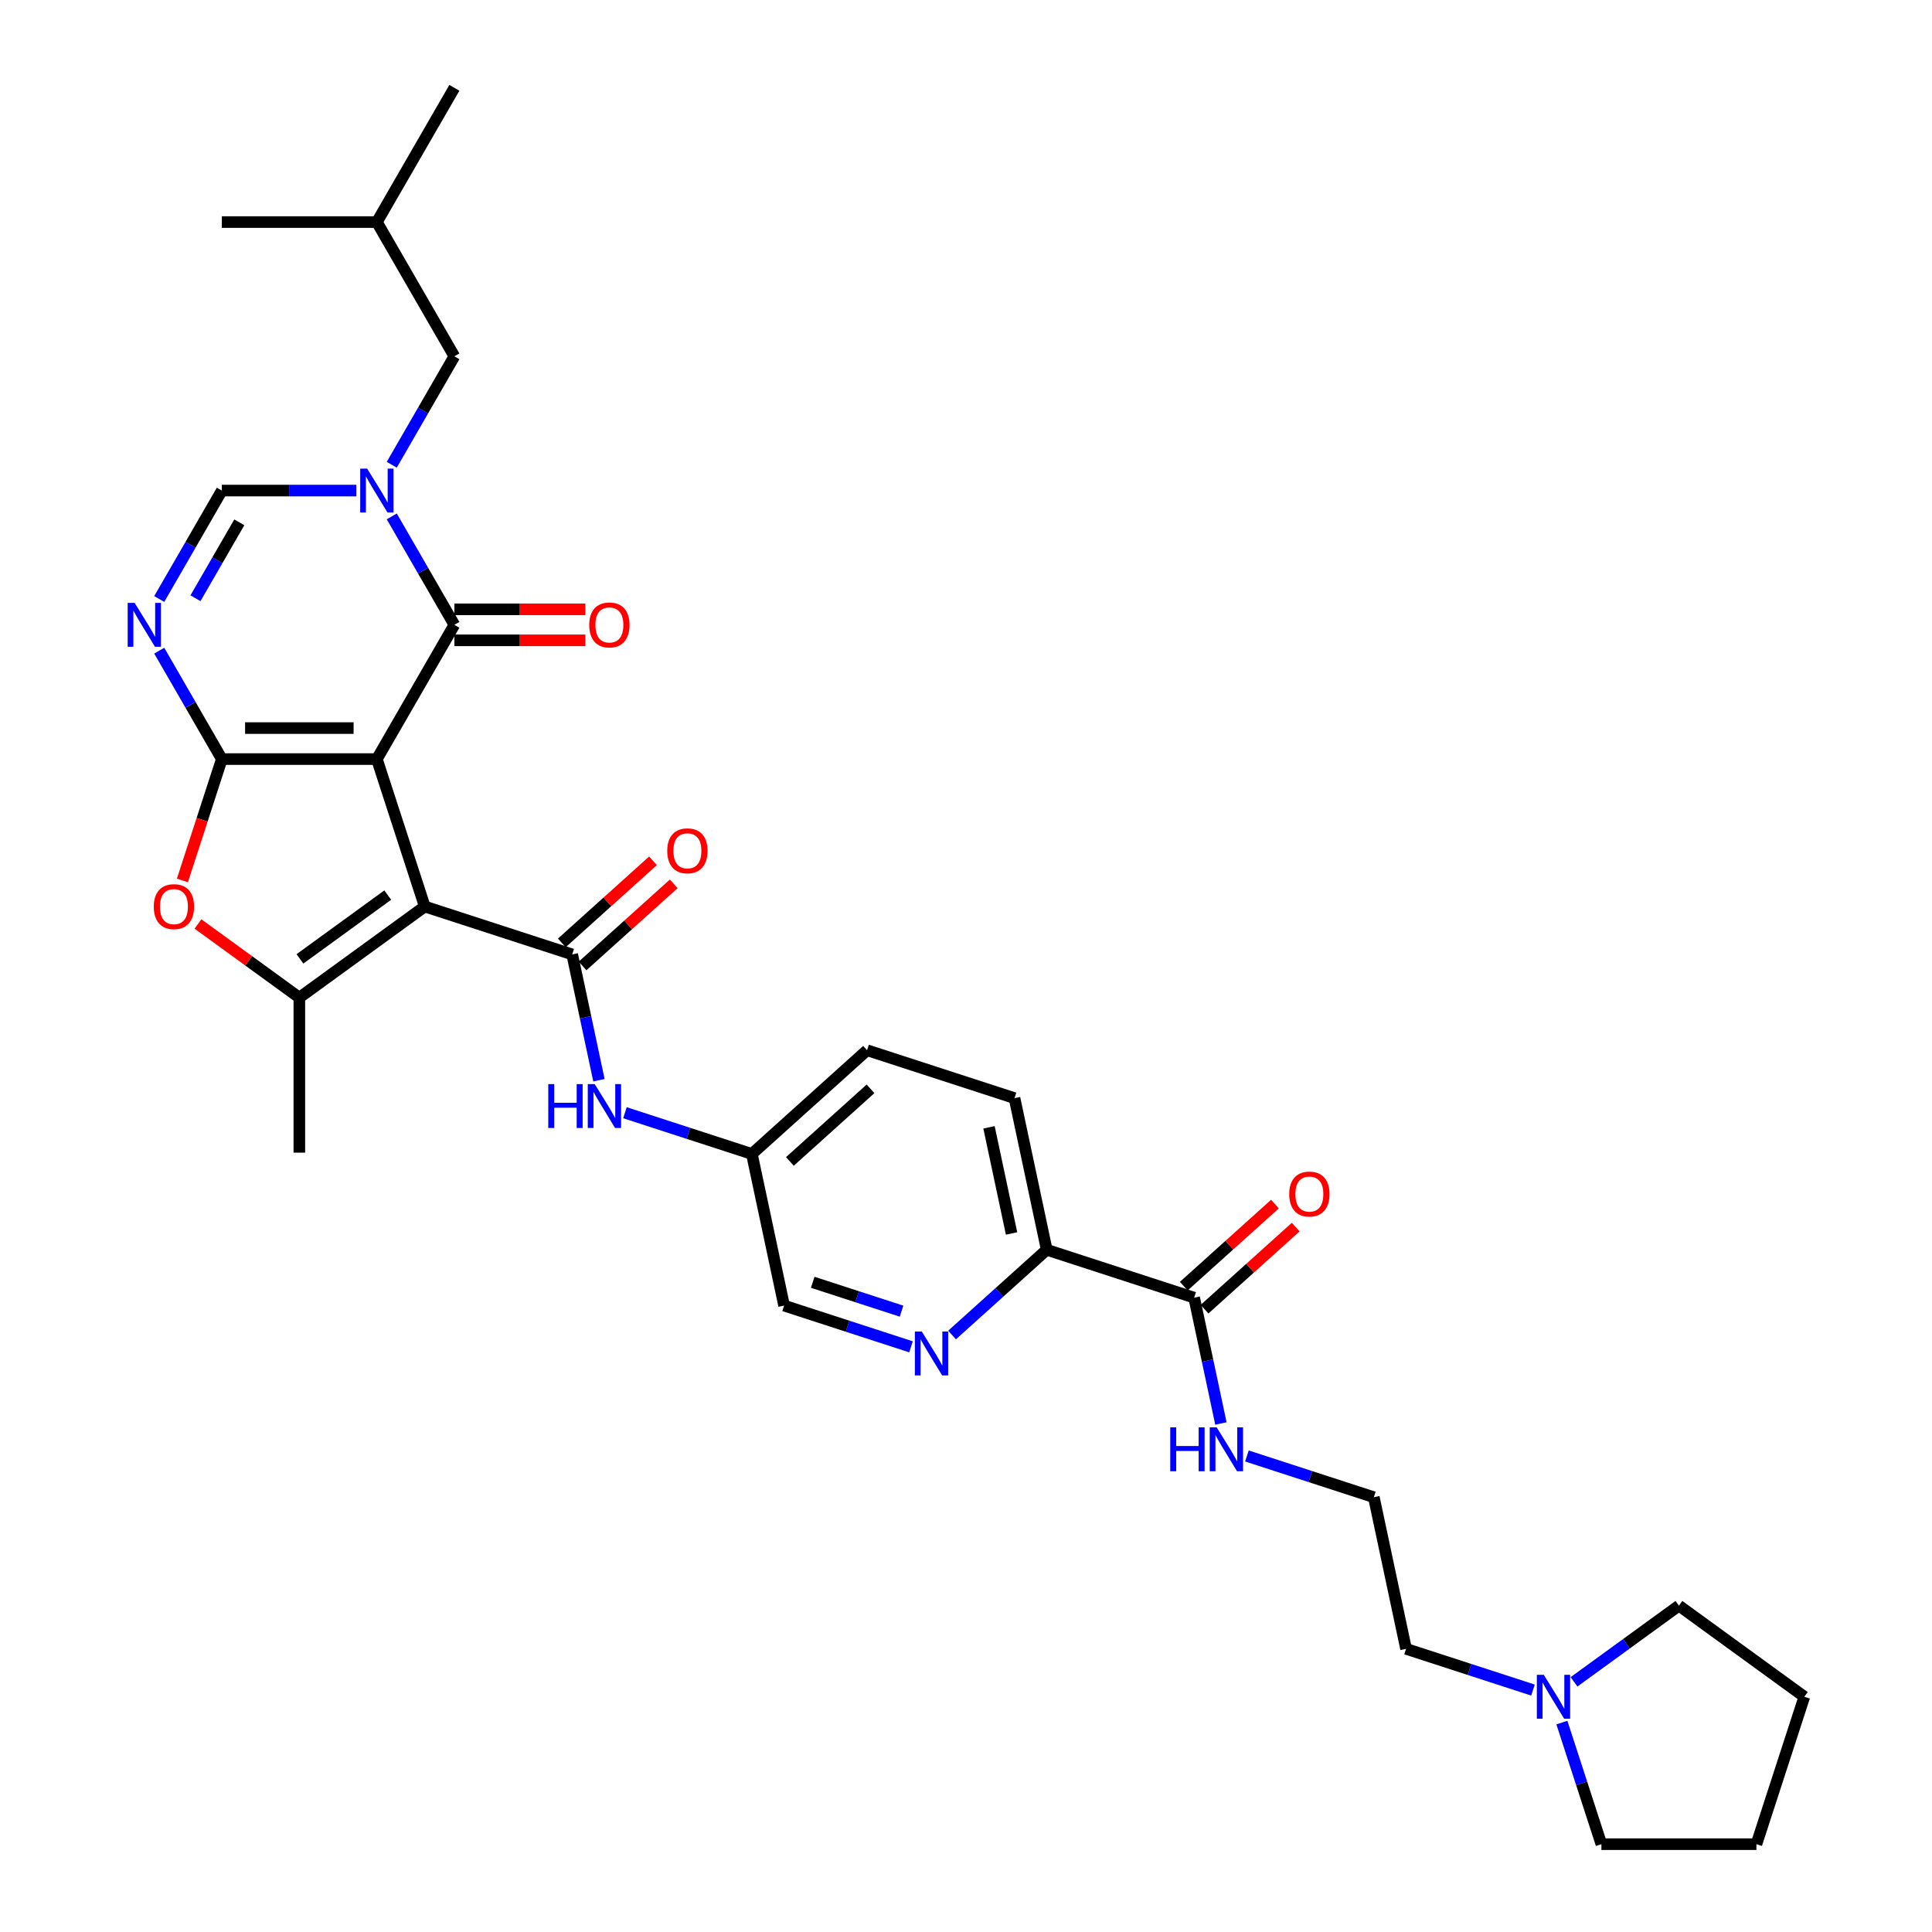 <?xml version='1.0' encoding='iso-8859-1'?>
<svg version='1.1' baseProfile='full'
              xmlns='http://www.w3.org/2000/svg'
                      xmlns:rdkit='http://www.rdkit.org/xml'
                      xmlns:xlink='http://www.w3.org/1999/xlink'
                  xml:space='preserve'
width='1000px' height='1000px' viewBox='0 0 1000 1000'>
<!-- END OF HEADER -->
<rect style='opacity:1.0;fill:#FFFFFF;stroke:none' width='1000' height='1000' x='0' y='0'> </rect>
<path class='bond-0' d='M 195.061,392.899 L 219.856,469.211' style='fill:none;fill-rule:evenodd;stroke:#000000;stroke-width:6px;stroke-linecap:butt;stroke-linejoin:miter;stroke-opacity:1' />
<path class='bond-1' d='M 195.061,392.899 L 114.822,392.899' style='fill:none;fill-rule:evenodd;stroke:#000000;stroke-width:6px;stroke-linecap:butt;stroke-linejoin:miter;stroke-opacity:1' />
<path class='bond-1' d='M 183.025,376.851 L 126.858,376.851' style='fill:none;fill-rule:evenodd;stroke:#000000;stroke-width:6px;stroke-linecap:butt;stroke-linejoin:miter;stroke-opacity:1' />
<path class='bond-2' d='M 195.061,392.899 L 235.18,323.41' style='fill:none;fill-rule:evenodd;stroke:#000000;stroke-width:6px;stroke-linecap:butt;stroke-linejoin:miter;stroke-opacity:1' />
<path class='bond-5' d='M 219.856,469.211 L 296.168,494.006' style='fill:none;fill-rule:evenodd;stroke:#000000;stroke-width:6px;stroke-linecap:butt;stroke-linejoin:miter;stroke-opacity:1' />
<path class='bond-6' d='M 219.856,469.211 L 154.941,516.374' style='fill:none;fill-rule:evenodd;stroke:#000000;stroke-width:6px;stroke-linecap:butt;stroke-linejoin:miter;stroke-opacity:1' />
<path class='bond-6' d='M 200.686,463.302 L 155.246,496.317' style='fill:none;fill-rule:evenodd;stroke:#000000;stroke-width:6px;stroke-linecap:butt;stroke-linejoin:miter;stroke-opacity:1' />
<path class='bond-4' d='M 114.822,392.899 L 98.621,364.839' style='fill:none;fill-rule:evenodd;stroke:#000000;stroke-width:6px;stroke-linecap:butt;stroke-linejoin:miter;stroke-opacity:1' />
<path class='bond-4' d='M 98.621,364.839 L 82.42,336.778' style='fill:none;fill-rule:evenodd;stroke:#0000FF;stroke-width:6px;stroke-linecap:butt;stroke-linejoin:miter;stroke-opacity:1' />
<path class='bond-7' d='M 114.822,392.899 L 104.617,424.307' style='fill:none;fill-rule:evenodd;stroke:#000000;stroke-width:6px;stroke-linecap:butt;stroke-linejoin:miter;stroke-opacity:1' />
<path class='bond-7' d='M 104.617,424.307 L 94.412,455.715' style='fill:none;fill-rule:evenodd;stroke:#FF0000;stroke-width:6px;stroke-linecap:butt;stroke-linejoin:miter;stroke-opacity:1' />
<path class='bond-3' d='M 235.18,323.41 L 218.979,295.35' style='fill:none;fill-rule:evenodd;stroke:#000000;stroke-width:6px;stroke-linecap:butt;stroke-linejoin:miter;stroke-opacity:1' />
<path class='bond-3' d='M 218.979,295.35 L 202.779,267.289' style='fill:none;fill-rule:evenodd;stroke:#0000FF;stroke-width:6px;stroke-linecap:butt;stroke-linejoin:miter;stroke-opacity:1' />
<path class='bond-15' d='M 235.18,331.434 L 269.081,331.434' style='fill:none;fill-rule:evenodd;stroke:#000000;stroke-width:6px;stroke-linecap:butt;stroke-linejoin:miter;stroke-opacity:1' />
<path class='bond-15' d='M 269.081,331.434 L 302.982,331.434' style='fill:none;fill-rule:evenodd;stroke:#FF0000;stroke-width:6px;stroke-linecap:butt;stroke-linejoin:miter;stroke-opacity:1' />
<path class='bond-15' d='M 235.18,315.386 L 269.081,315.386' style='fill:none;fill-rule:evenodd;stroke:#000000;stroke-width:6px;stroke-linecap:butt;stroke-linejoin:miter;stroke-opacity:1' />
<path class='bond-15' d='M 269.081,315.386 L 302.982,315.386' style='fill:none;fill-rule:evenodd;stroke:#FF0000;stroke-width:6px;stroke-linecap:butt;stroke-linejoin:miter;stroke-opacity:1' />
<path class='bond-8' d='M 184.437,253.921 L 149.63,253.921' style='fill:none;fill-rule:evenodd;stroke:#0000FF;stroke-width:6px;stroke-linecap:butt;stroke-linejoin:miter;stroke-opacity:1' />
<path class='bond-8' d='M 149.63,253.921 L 114.822,253.921' style='fill:none;fill-rule:evenodd;stroke:#000000;stroke-width:6px;stroke-linecap:butt;stroke-linejoin:miter;stroke-opacity:1' />
<path class='bond-13' d='M 202.779,240.554 L 218.979,212.493' style='fill:none;fill-rule:evenodd;stroke:#0000FF;stroke-width:6px;stroke-linecap:butt;stroke-linejoin:miter;stroke-opacity:1' />
<path class='bond-13' d='M 218.979,212.493 L 235.18,184.432' style='fill:none;fill-rule:evenodd;stroke:#000000;stroke-width:6px;stroke-linecap:butt;stroke-linejoin:miter;stroke-opacity:1' />
<path class='bond-34' d='M 82.42,310.042 L 98.621,281.982' style='fill:none;fill-rule:evenodd;stroke:#0000FF;stroke-width:6px;stroke-linecap:butt;stroke-linejoin:miter;stroke-opacity:1' />
<path class='bond-34' d='M 98.621,281.982 L 114.822,253.921' style='fill:none;fill-rule:evenodd;stroke:#000000;stroke-width:6px;stroke-linecap:butt;stroke-linejoin:miter;stroke-opacity:1' />
<path class='bond-34' d='M 101.178,309.648 L 112.519,290.006' style='fill:none;fill-rule:evenodd;stroke:#0000FF;stroke-width:6px;stroke-linecap:butt;stroke-linejoin:miter;stroke-opacity:1' />
<path class='bond-34' d='M 112.519,290.006 L 123.859,270.363' style='fill:none;fill-rule:evenodd;stroke:#000000;stroke-width:6px;stroke-linecap:butt;stroke-linejoin:miter;stroke-opacity:1' />
<path class='bond-9' d='M 296.168,494.006 L 303.088,526.565' style='fill:none;fill-rule:evenodd;stroke:#000000;stroke-width:6px;stroke-linecap:butt;stroke-linejoin:miter;stroke-opacity:1' />
<path class='bond-9' d='M 303.088,526.565 L 310.009,559.124' style='fill:none;fill-rule:evenodd;stroke:#0000FF;stroke-width:6px;stroke-linecap:butt;stroke-linejoin:miter;stroke-opacity:1' />
<path class='bond-16' d='M 301.537,499.969 L 325.133,478.723' style='fill:none;fill-rule:evenodd;stroke:#000000;stroke-width:6px;stroke-linecap:butt;stroke-linejoin:miter;stroke-opacity:1' />
<path class='bond-16' d='M 325.133,478.723 L 348.729,457.477' style='fill:none;fill-rule:evenodd;stroke:#FF0000;stroke-width:6px;stroke-linecap:butt;stroke-linejoin:miter;stroke-opacity:1' />
<path class='bond-16' d='M 290.799,488.043 L 314.395,466.797' style='fill:none;fill-rule:evenodd;stroke:#000000;stroke-width:6px;stroke-linecap:butt;stroke-linejoin:miter;stroke-opacity:1' />
<path class='bond-16' d='M 314.395,466.797 L 337.991,445.551' style='fill:none;fill-rule:evenodd;stroke:#FF0000;stroke-width:6px;stroke-linecap:butt;stroke-linejoin:miter;stroke-opacity:1' />
<path class='bond-22' d='M 154.941,516.374 L 154.941,596.613' style='fill:none;fill-rule:evenodd;stroke:#000000;stroke-width:6px;stroke-linecap:butt;stroke-linejoin:miter;stroke-opacity:1' />
<path class='bond-33' d='M 154.941,516.374 L 128.703,497.311' style='fill:none;fill-rule:evenodd;stroke:#000000;stroke-width:6px;stroke-linecap:butt;stroke-linejoin:miter;stroke-opacity:1' />
<path class='bond-33' d='M 128.703,497.311 L 102.464,478.247' style='fill:none;fill-rule:evenodd;stroke:#FF0000;stroke-width:6px;stroke-linecap:butt;stroke-linejoin:miter;stroke-opacity:1' />
<path class='bond-19' d='M 323.474,575.943 L 356.318,586.615' style='fill:none;fill-rule:evenodd;stroke:#0000FF;stroke-width:6px;stroke-linecap:butt;stroke-linejoin:miter;stroke-opacity:1' />
<path class='bond-19' d='M 356.318,586.615 L 389.162,597.287' style='fill:none;fill-rule:evenodd;stroke:#000000;stroke-width:6px;stroke-linecap:butt;stroke-linejoin:miter;stroke-opacity:1' />
<path class='bond-10' d='M 471.533,697.116 L 438.689,686.444' style='fill:none;fill-rule:evenodd;stroke:#0000FF;stroke-width:6px;stroke-linecap:butt;stroke-linejoin:miter;stroke-opacity:1' />
<path class='bond-10' d='M 438.689,686.444 L 405.845,675.772' style='fill:none;fill-rule:evenodd;stroke:#000000;stroke-width:6px;stroke-linecap:butt;stroke-linejoin:miter;stroke-opacity:1' />
<path class='bond-10' d='M 466.639,678.652 L 443.648,671.182' style='fill:none;fill-rule:evenodd;stroke:#0000FF;stroke-width:6px;stroke-linecap:butt;stroke-linejoin:miter;stroke-opacity:1' />
<path class='bond-10' d='M 443.648,671.182 L 420.657,663.711' style='fill:none;fill-rule:evenodd;stroke:#000000;stroke-width:6px;stroke-linecap:butt;stroke-linejoin:miter;stroke-opacity:1' />
<path class='bond-35' d='M 492.78,691.002 L 517.283,668.94' style='fill:none;fill-rule:evenodd;stroke:#0000FF;stroke-width:6px;stroke-linecap:butt;stroke-linejoin:miter;stroke-opacity:1' />
<path class='bond-35' d='M 517.283,668.94 L 541.786,646.877' style='fill:none;fill-rule:evenodd;stroke:#000000;stroke-width:6px;stroke-linecap:butt;stroke-linejoin:miter;stroke-opacity:1' />
<path class='bond-11' d='M 618.097,671.672 L 541.786,646.877' style='fill:none;fill-rule:evenodd;stroke:#000000;stroke-width:6px;stroke-linecap:butt;stroke-linejoin:miter;stroke-opacity:1' />
<path class='bond-17' d='M 623.466,677.635 L 647.062,656.389' style='fill:none;fill-rule:evenodd;stroke:#000000;stroke-width:6px;stroke-linecap:butt;stroke-linejoin:miter;stroke-opacity:1' />
<path class='bond-17' d='M 647.062,656.389 L 670.658,635.143' style='fill:none;fill-rule:evenodd;stroke:#FF0000;stroke-width:6px;stroke-linecap:butt;stroke-linejoin:miter;stroke-opacity:1' />
<path class='bond-17' d='M 612.728,665.709 L 636.324,644.463' style='fill:none;fill-rule:evenodd;stroke:#000000;stroke-width:6px;stroke-linecap:butt;stroke-linejoin:miter;stroke-opacity:1' />
<path class='bond-17' d='M 636.324,644.463 L 659.92,623.217' style='fill:none;fill-rule:evenodd;stroke:#FF0000;stroke-width:6px;stroke-linecap:butt;stroke-linejoin:miter;stroke-opacity:1' />
<path class='bond-18' d='M 618.097,671.672 L 625.018,704.231' style='fill:none;fill-rule:evenodd;stroke:#000000;stroke-width:6px;stroke-linecap:butt;stroke-linejoin:miter;stroke-opacity:1' />
<path class='bond-18' d='M 625.018,704.231 L 631.938,736.79' style='fill:none;fill-rule:evenodd;stroke:#0000FF;stroke-width:6px;stroke-linecap:butt;stroke-linejoin:miter;stroke-opacity:1' />
<path class='bond-12' d='M 541.786,646.877 L 525.103,568.392' style='fill:none;fill-rule:evenodd;stroke:#000000;stroke-width:6px;stroke-linecap:butt;stroke-linejoin:miter;stroke-opacity:1' />
<path class='bond-12' d='M 523.586,638.441 L 511.908,583.501' style='fill:none;fill-rule:evenodd;stroke:#000000;stroke-width:6px;stroke-linecap:butt;stroke-linejoin:miter;stroke-opacity:1' />
<path class='bond-28' d='M 235.18,184.432 L 195.061,114.943' style='fill:none;fill-rule:evenodd;stroke:#000000;stroke-width:6px;stroke-linecap:butt;stroke-linejoin:miter;stroke-opacity:1' />
<path class='bond-14' d='M 793.462,874.782 L 760.618,864.11' style='fill:none;fill-rule:evenodd;stroke:#0000FF;stroke-width:6px;stroke-linecap:butt;stroke-linejoin:miter;stroke-opacity:1' />
<path class='bond-14' d='M 760.618,864.11 L 727.774,853.439' style='fill:none;fill-rule:evenodd;stroke:#000000;stroke-width:6px;stroke-linecap:butt;stroke-linejoin:miter;stroke-opacity:1' />
<path class='bond-26' d='M 814.71,870.515 L 841.855,850.793' style='fill:none;fill-rule:evenodd;stroke:#0000FF;stroke-width:6px;stroke-linecap:butt;stroke-linejoin:miter;stroke-opacity:1' />
<path class='bond-26' d='M 841.855,850.793 L 869.001,831.07' style='fill:none;fill-rule:evenodd;stroke:#000000;stroke-width:6px;stroke-linecap:butt;stroke-linejoin:miter;stroke-opacity:1' />
<path class='bond-27' d='M 808.429,891.602 L 818.655,923.073' style='fill:none;fill-rule:evenodd;stroke:#0000FF;stroke-width:6px;stroke-linecap:butt;stroke-linejoin:miter;stroke-opacity:1' />
<path class='bond-27' d='M 818.655,923.073 L 828.881,954.545' style='fill:none;fill-rule:evenodd;stroke:#000000;stroke-width:6px;stroke-linecap:butt;stroke-linejoin:miter;stroke-opacity:1' />
<path class='bond-24' d='M 645.404,753.61 L 678.248,764.281' style='fill:none;fill-rule:evenodd;stroke:#0000FF;stroke-width:6px;stroke-linecap:butt;stroke-linejoin:miter;stroke-opacity:1' />
<path class='bond-24' d='M 678.248,764.281 L 711.092,774.953' style='fill:none;fill-rule:evenodd;stroke:#000000;stroke-width:6px;stroke-linecap:butt;stroke-linejoin:miter;stroke-opacity:1' />
<path class='bond-21' d='M 389.162,597.287 L 405.845,675.772' style='fill:none;fill-rule:evenodd;stroke:#000000;stroke-width:6px;stroke-linecap:butt;stroke-linejoin:miter;stroke-opacity:1' />
<path class='bond-23' d='M 389.162,597.287 L 448.791,543.596' style='fill:none;fill-rule:evenodd;stroke:#000000;stroke-width:6px;stroke-linecap:butt;stroke-linejoin:miter;stroke-opacity:1' />
<path class='bond-23' d='M 408.844,601.159 L 450.585,563.576' style='fill:none;fill-rule:evenodd;stroke:#000000;stroke-width:6px;stroke-linecap:butt;stroke-linejoin:miter;stroke-opacity:1' />
<path class='bond-20' d='M 525.103,568.392 L 448.791,543.596' style='fill:none;fill-rule:evenodd;stroke:#000000;stroke-width:6px;stroke-linecap:butt;stroke-linejoin:miter;stroke-opacity:1' />
<path class='bond-25' d='M 711.092,774.953 L 727.774,853.439' style='fill:none;fill-rule:evenodd;stroke:#000000;stroke-width:6px;stroke-linecap:butt;stroke-linejoin:miter;stroke-opacity:1' />
<path class='bond-32' d='M 869.001,831.07 L 933.915,878.234' style='fill:none;fill-rule:evenodd;stroke:#000000;stroke-width:6px;stroke-linecap:butt;stroke-linejoin:miter;stroke-opacity:1' />
<path class='bond-31' d='M 828.881,954.545 L 909.12,954.545' style='fill:none;fill-rule:evenodd;stroke:#000000;stroke-width:6px;stroke-linecap:butt;stroke-linejoin:miter;stroke-opacity:1' />
<path class='bond-29' d='M 195.061,114.943 L 235.18,45.455' style='fill:none;fill-rule:evenodd;stroke:#000000;stroke-width:6px;stroke-linecap:butt;stroke-linejoin:miter;stroke-opacity:1' />
<path class='bond-30' d='M 195.061,114.943 L 114.822,114.943' style='fill:none;fill-rule:evenodd;stroke:#000000;stroke-width:6px;stroke-linecap:butt;stroke-linejoin:miter;stroke-opacity:1' />
<path class='bond-36' d='M 909.12,954.545 L 933.915,878.234' style='fill:none;fill-rule:evenodd;stroke:#000000;stroke-width:6px;stroke-linecap:butt;stroke-linejoin:miter;stroke-opacity:1' />
<path  class='atom-4' d='M 190.038 242.56
L 197.484 254.595
Q 198.222 255.783, 199.41 257.933
Q 200.597 260.084, 200.661 260.212
L 200.661 242.56
L 203.678 242.56
L 203.678 265.283
L 200.565 265.283
L 192.573 252.124
Q 191.643 250.583, 190.648 248.818
Q 189.685 247.053, 189.396 246.507
L 189.396 265.283
L 186.443 265.283
L 186.443 242.56
L 190.038 242.56
' fill='#0000FF'/>
<path  class='atom-5' d='M 69.68 312.048
L 77.126 324.084
Q 77.864 325.272, 79.051 327.422
Q 80.239 329.573, 80.303 329.701
L 80.303 312.048
L 83.32 312.048
L 83.32 334.772
L 80.207 334.772
L 72.215 321.613
Q 71.284 320.072, 70.289 318.307
Q 69.326 316.542, 69.038 315.996
L 69.038 334.772
L 66.085 334.772
L 66.085 312.048
L 69.68 312.048
' fill='#0000FF'/>
<path  class='atom-8' d='M 79.596 469.275
Q 79.596 463.819, 82.292 460.77
Q 84.988 457.721, 90.027 457.721
Q 95.066 457.721, 97.762 460.77
Q 100.458 463.819, 100.458 469.275
Q 100.458 474.796, 97.73 477.941
Q 95.001 481.054, 90.027 481.054
Q 85.02 481.054, 82.292 477.941
Q 79.596 474.828, 79.596 469.275
M 90.027 478.487
Q 93.493 478.487, 95.355 476.176
Q 97.248 473.833, 97.248 469.275
Q 97.248 464.814, 95.355 462.567
Q 93.493 460.288, 90.027 460.288
Q 86.56 460.288, 84.667 462.535
Q 82.805 464.782, 82.805 469.275
Q 82.805 473.865, 84.667 476.176
Q 86.56 478.487, 90.027 478.487
' fill='#FF0000'/>
<path  class='atom-10' d='M 283.788 561.13
L 286.869 561.13
L 286.869 570.791
L 298.488 570.791
L 298.488 561.13
L 301.569 561.13
L 301.569 583.853
L 298.488 583.853
L 298.488 573.358
L 286.869 573.358
L 286.869 583.853
L 283.788 583.853
L 283.788 561.13
' fill='#0000FF'/>
<path  class='atom-10' d='M 307.827 561.13
L 315.274 573.166
Q 316.012 574.353, 317.199 576.504
Q 318.387 578.654, 318.451 578.782
L 318.451 561.13
L 321.468 561.13
L 321.468 583.853
L 318.355 583.853
L 310.363 570.694
Q 309.432 569.154, 308.437 567.388
Q 307.474 565.623, 307.185 565.078
L 307.185 583.853
L 304.233 583.853
L 304.233 561.13
L 307.827 561.13
' fill='#0000FF'/>
<path  class='atom-11' d='M 477.133 689.206
L 484.58 701.241
Q 485.318 702.429, 486.505 704.579
Q 487.693 706.73, 487.757 706.858
L 487.757 689.206
L 490.774 689.206
L 490.774 711.929
L 487.661 711.929
L 479.669 698.77
Q 478.738 697.23, 477.743 695.464
Q 476.78 693.699, 476.492 693.153
L 476.492 711.929
L 473.539 711.929
L 473.539 689.206
L 477.133 689.206
' fill='#0000FF'/>
<path  class='atom-15' d='M 799.063 866.872
L 806.509 878.908
Q 807.247 880.095, 808.435 882.246
Q 809.622 884.396, 809.687 884.524
L 809.687 866.872
L 812.704 866.872
L 812.704 889.596
L 809.59 889.596
L 801.599 876.436
Q 800.668 874.896, 799.673 873.131
Q 798.71 871.365, 798.421 870.82
L 798.421 889.596
L 795.468 889.596
L 795.468 866.872
L 799.063 866.872
' fill='#0000FF'/>
<path  class='atom-16' d='M 304.988 323.474
Q 304.988 318.018, 307.684 314.969
Q 310.38 311.92, 315.419 311.92
Q 320.458 311.92, 323.154 314.969
Q 325.85 318.018, 325.85 323.474
Q 325.85 328.995, 323.122 332.14
Q 320.394 335.254, 315.419 335.254
Q 310.412 335.254, 307.684 332.14
Q 304.988 329.027, 304.988 323.474
M 315.419 332.686
Q 318.885 332.686, 320.747 330.375
Q 322.641 328.032, 322.641 323.474
Q 322.641 319.013, 320.747 316.766
Q 318.885 314.488, 315.419 314.488
Q 311.953 314.488, 310.059 316.734
Q 308.198 318.981, 308.198 323.474
Q 308.198 328.064, 310.059 330.375
Q 311.953 332.686, 315.419 332.686
' fill='#FF0000'/>
<path  class='atom-17' d='M 345.366 440.38
Q 345.366 434.924, 348.062 431.875
Q 350.758 428.826, 355.797 428.826
Q 360.836 428.826, 363.532 431.875
Q 366.228 434.924, 366.228 440.38
Q 366.228 445.9, 363.5 449.046
Q 360.772 452.159, 355.797 452.159
Q 350.79 452.159, 348.062 449.046
Q 345.366 445.933, 345.366 440.38
M 355.797 449.591
Q 359.263 449.591, 361.125 447.281
Q 363.018 444.938, 363.018 440.38
Q 363.018 435.919, 361.125 433.672
Q 359.263 431.393, 355.797 431.393
Q 352.331 431.393, 350.437 433.64
Q 348.575 435.887, 348.575 440.38
Q 348.575 444.97, 350.437 447.281
Q 352.331 449.591, 355.797 449.591
' fill='#FF0000'/>
<path  class='atom-18' d='M 667.295 618.046
Q 667.295 612.59, 669.991 609.541
Q 672.687 606.492, 677.726 606.492
Q 682.765 606.492, 685.461 609.541
Q 688.157 612.59, 688.157 618.046
Q 688.157 623.567, 685.429 626.712
Q 682.701 629.825, 677.726 629.825
Q 672.719 629.825, 669.991 626.712
Q 667.295 623.599, 667.295 618.046
M 677.726 627.258
Q 681.193 627.258, 683.054 624.947
Q 684.948 622.604, 684.948 618.046
Q 684.948 613.585, 683.054 611.338
Q 681.193 609.059, 677.726 609.059
Q 674.26 609.059, 672.366 611.306
Q 670.505 613.553, 670.505 618.046
Q 670.505 622.636, 672.366 624.947
Q 674.26 627.258, 677.726 627.258
' fill='#FF0000'/>
<path  class='atom-19' d='M 605.717 738.796
L 608.799 738.796
L 608.799 748.457
L 620.417 748.457
L 620.417 738.796
L 623.498 738.796
L 623.498 761.52
L 620.417 761.52
L 620.417 751.024
L 608.799 751.024
L 608.799 761.52
L 605.717 761.52
L 605.717 738.796
' fill='#0000FF'/>
<path  class='atom-19' d='M 629.757 738.796
L 637.203 750.832
Q 637.941 752.019, 639.129 754.17
Q 640.316 756.32, 640.381 756.449
L 640.381 738.796
L 643.398 738.796
L 643.398 761.52
L 640.284 761.52
L 632.292 748.361
Q 631.362 746.82, 630.367 745.055
Q 629.404 743.289, 629.115 742.744
L 629.115 761.52
L 626.162 761.52
L 626.162 738.796
L 629.757 738.796
' fill='#0000FF'/>
</svg>
